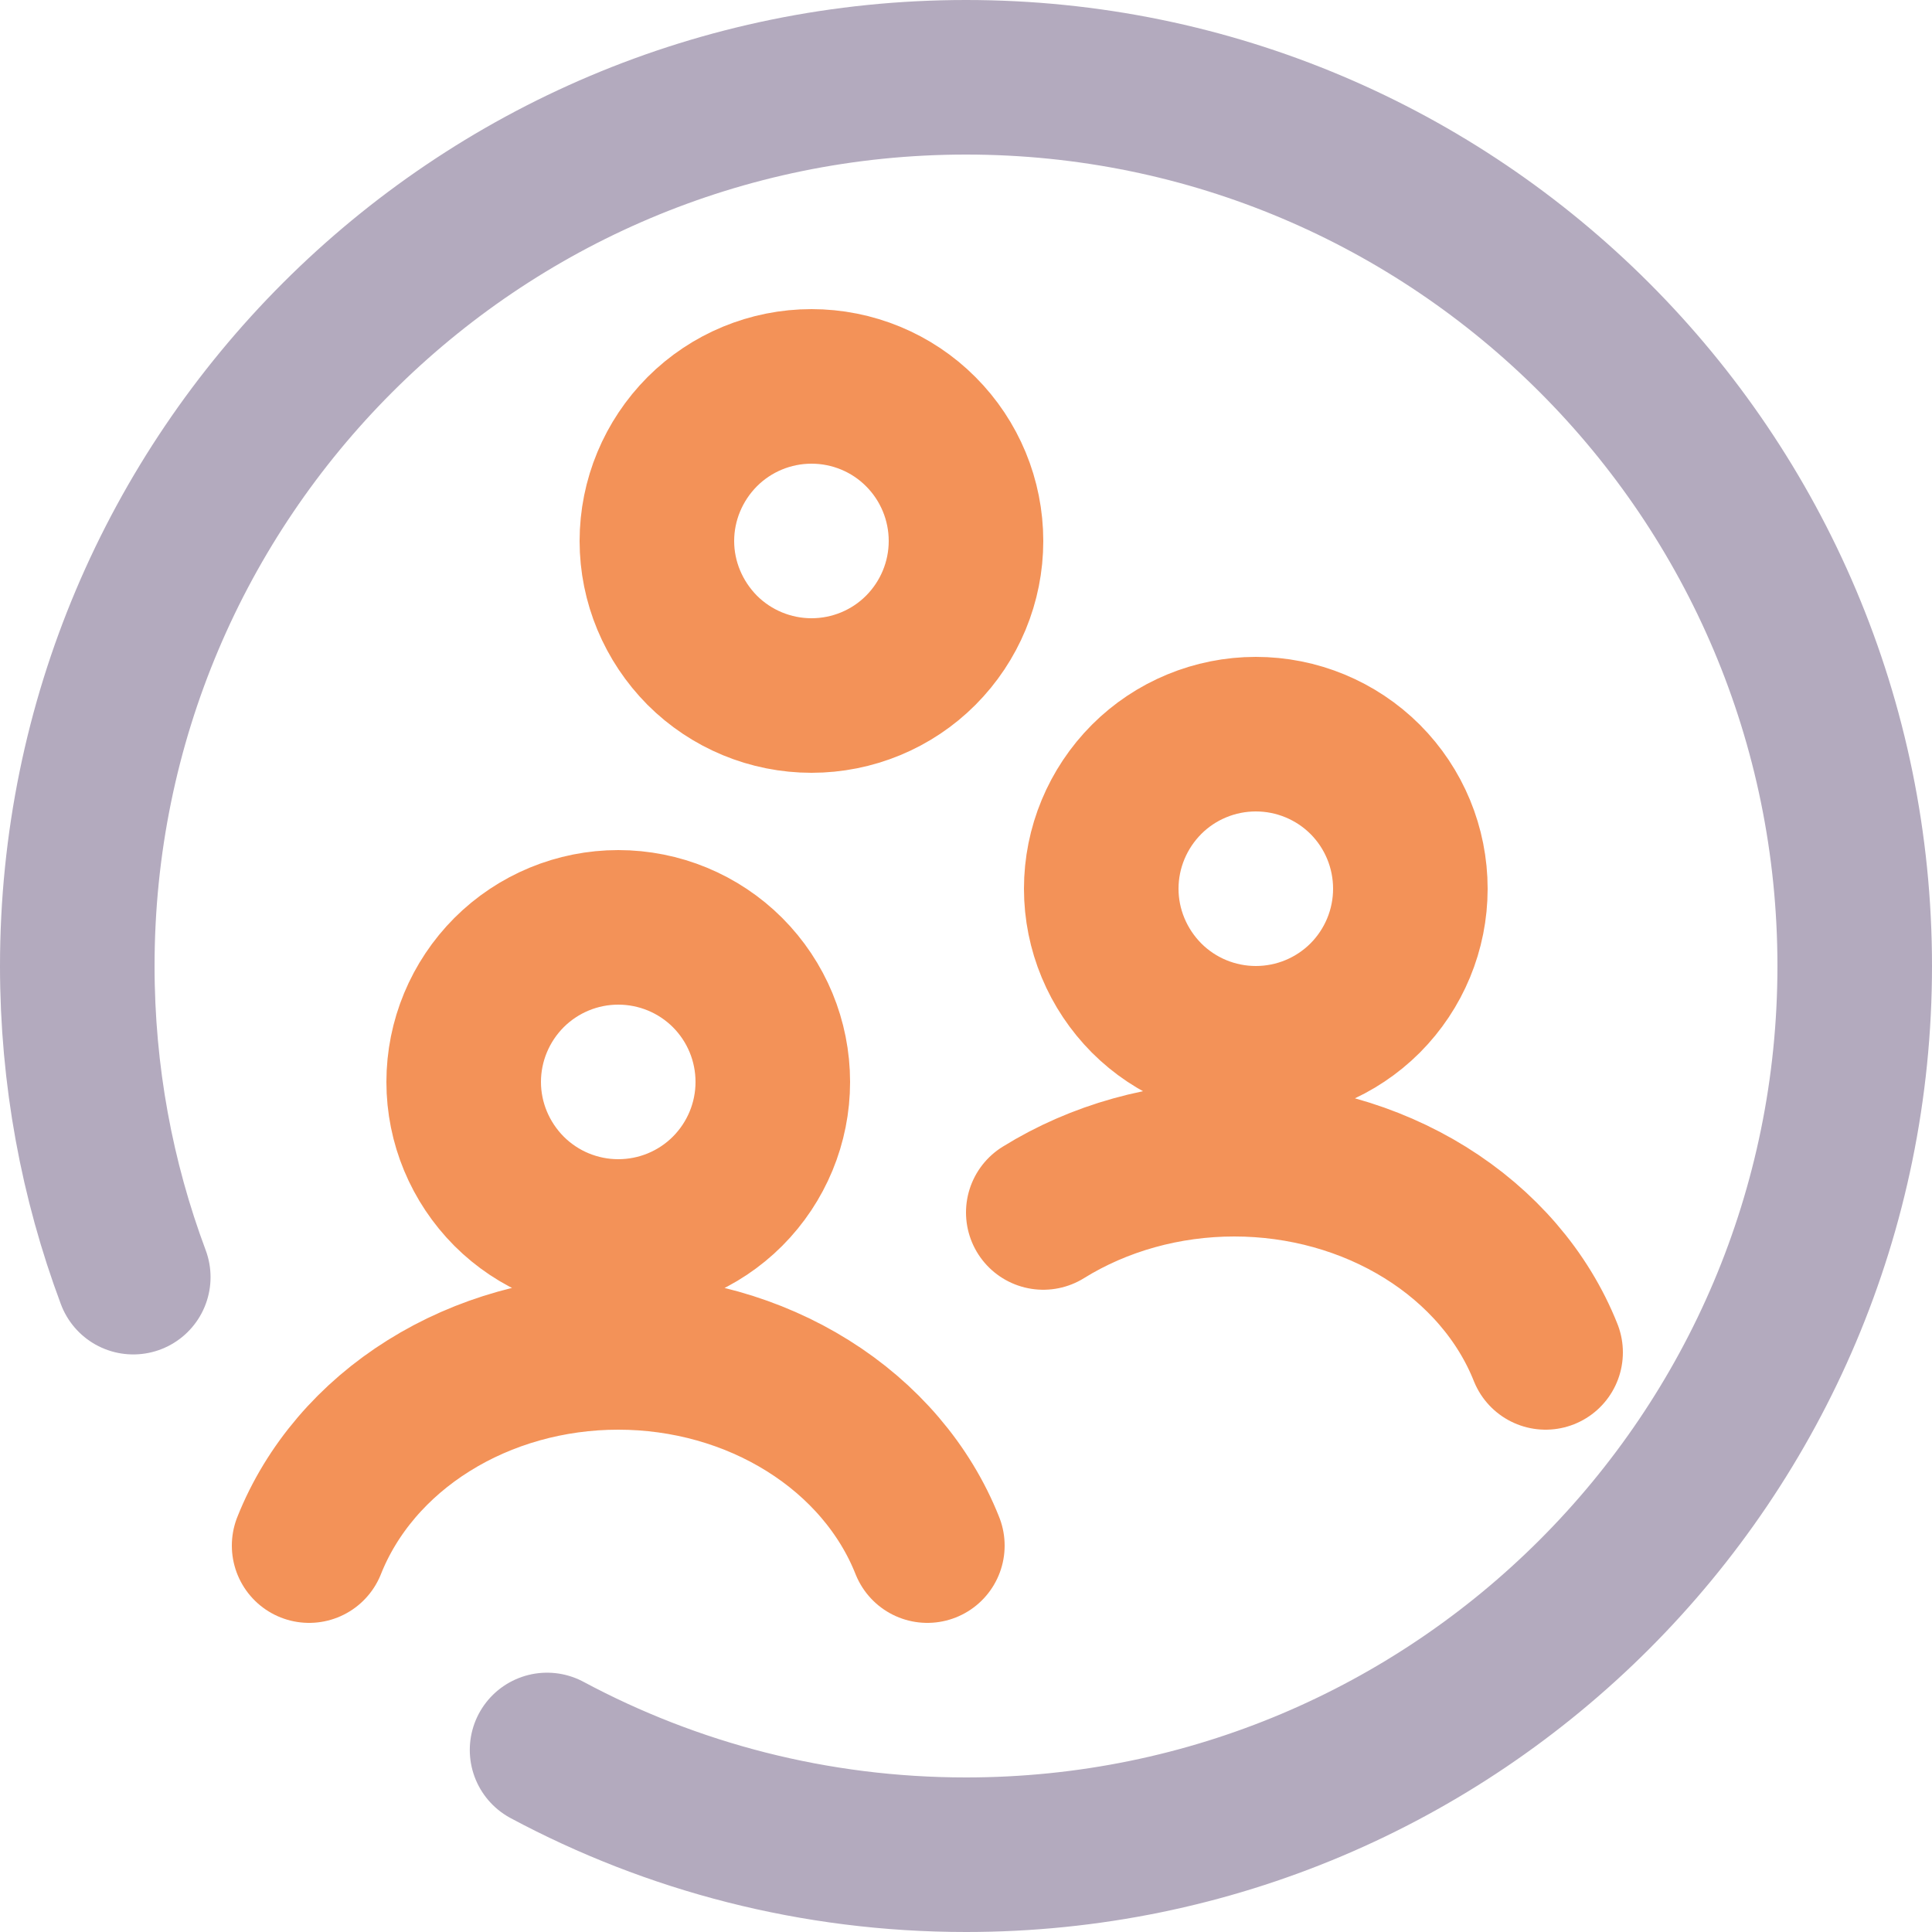 <?xml version="1.0" encoding="UTF-8"?>
<svg xmlns="http://www.w3.org/2000/svg" xmlns:xlink="http://www.w3.org/1999/xlink" version="1.1" id="icon_wiki_target-group_elderly" x="0px" y="0px" width="100px" height="100px" viewBox="0 0 100 100" xml:space="preserve">
<path fill="none" stroke="#B3AABE" stroke-width="8" stroke-linecap="round" stroke-linejoin="round" stroke-miterlimit="10" d="  M6.898,66.105C5.024,61.093,4,55.666,4,50C4,24.594,24.594,4,50,4c25.406,0,46,20.594,46,46c0,25.406-20.594,46-46,46  c-7.841,0-15.224-1.962-21.684-5.422"></path>
<path fill="none" stroke="#F39258" stroke-width="8" stroke-linecap="round" stroke-linejoin="round" d="M57,46.001  c0,2.12,0.85,4.149,2.348,5.657C60.847,53.159,62.884,54,65,54c2.124,0,4.156-0.84,5.66-2.342c1.499-1.506,2.34-3.537,2.34-5.657  c0-2.126-0.84-4.158-2.34-5.662C69.158,38.841,67.125,38,65,38c-2.117,0-4.154,0.841-5.652,2.339C57.85,41.844,57,43.875,57,46.001z   M80,70c-1.162-2.92-3.347-5.451-6.232-7.243C70.877,60.964,67.429,60,63.884,60c-3.537,0-6.997,0.964-9.884,2.757 M34,28.004  c0,2.117,0.853,4.146,2.348,5.654c1.5,1.5,3.539,2.342,5.655,2.342c2.122,0,4.16-0.841,5.656-2.342  C49.159,32.151,50,30.121,50,28.004c0-2.126-0.84-4.158-2.342-5.662C46.163,20.841,44.125,20,42.003,20  c-2.117,0-4.154,0.841-5.655,2.343C34.853,23.846,34,25.877,34,28.004z M24,56.002c0,2.119,0.849,4.148,2.348,5.656  c1.5,1.501,3.535,2.342,5.651,2.342c2.127,0,4.159-0.84,5.66-2.342C39.16,60.152,40,58.121,40,56.002  c0-2.127-0.84-4.158-2.341-5.662c-1.501-1.499-3.533-2.34-5.66-2.34c-2.116,0-4.15,0.841-5.651,2.34  C24.849,51.844,24,53.875,24,56.002z M48,80c-1.159-2.92-3.322-5.451-6.188-7.242C38.944,70.964,35.518,70,31.997,70  c-3.513,0-6.945,0.964-9.81,2.758C19.322,74.549,17.161,77.08,16,80"></path>
</svg>
